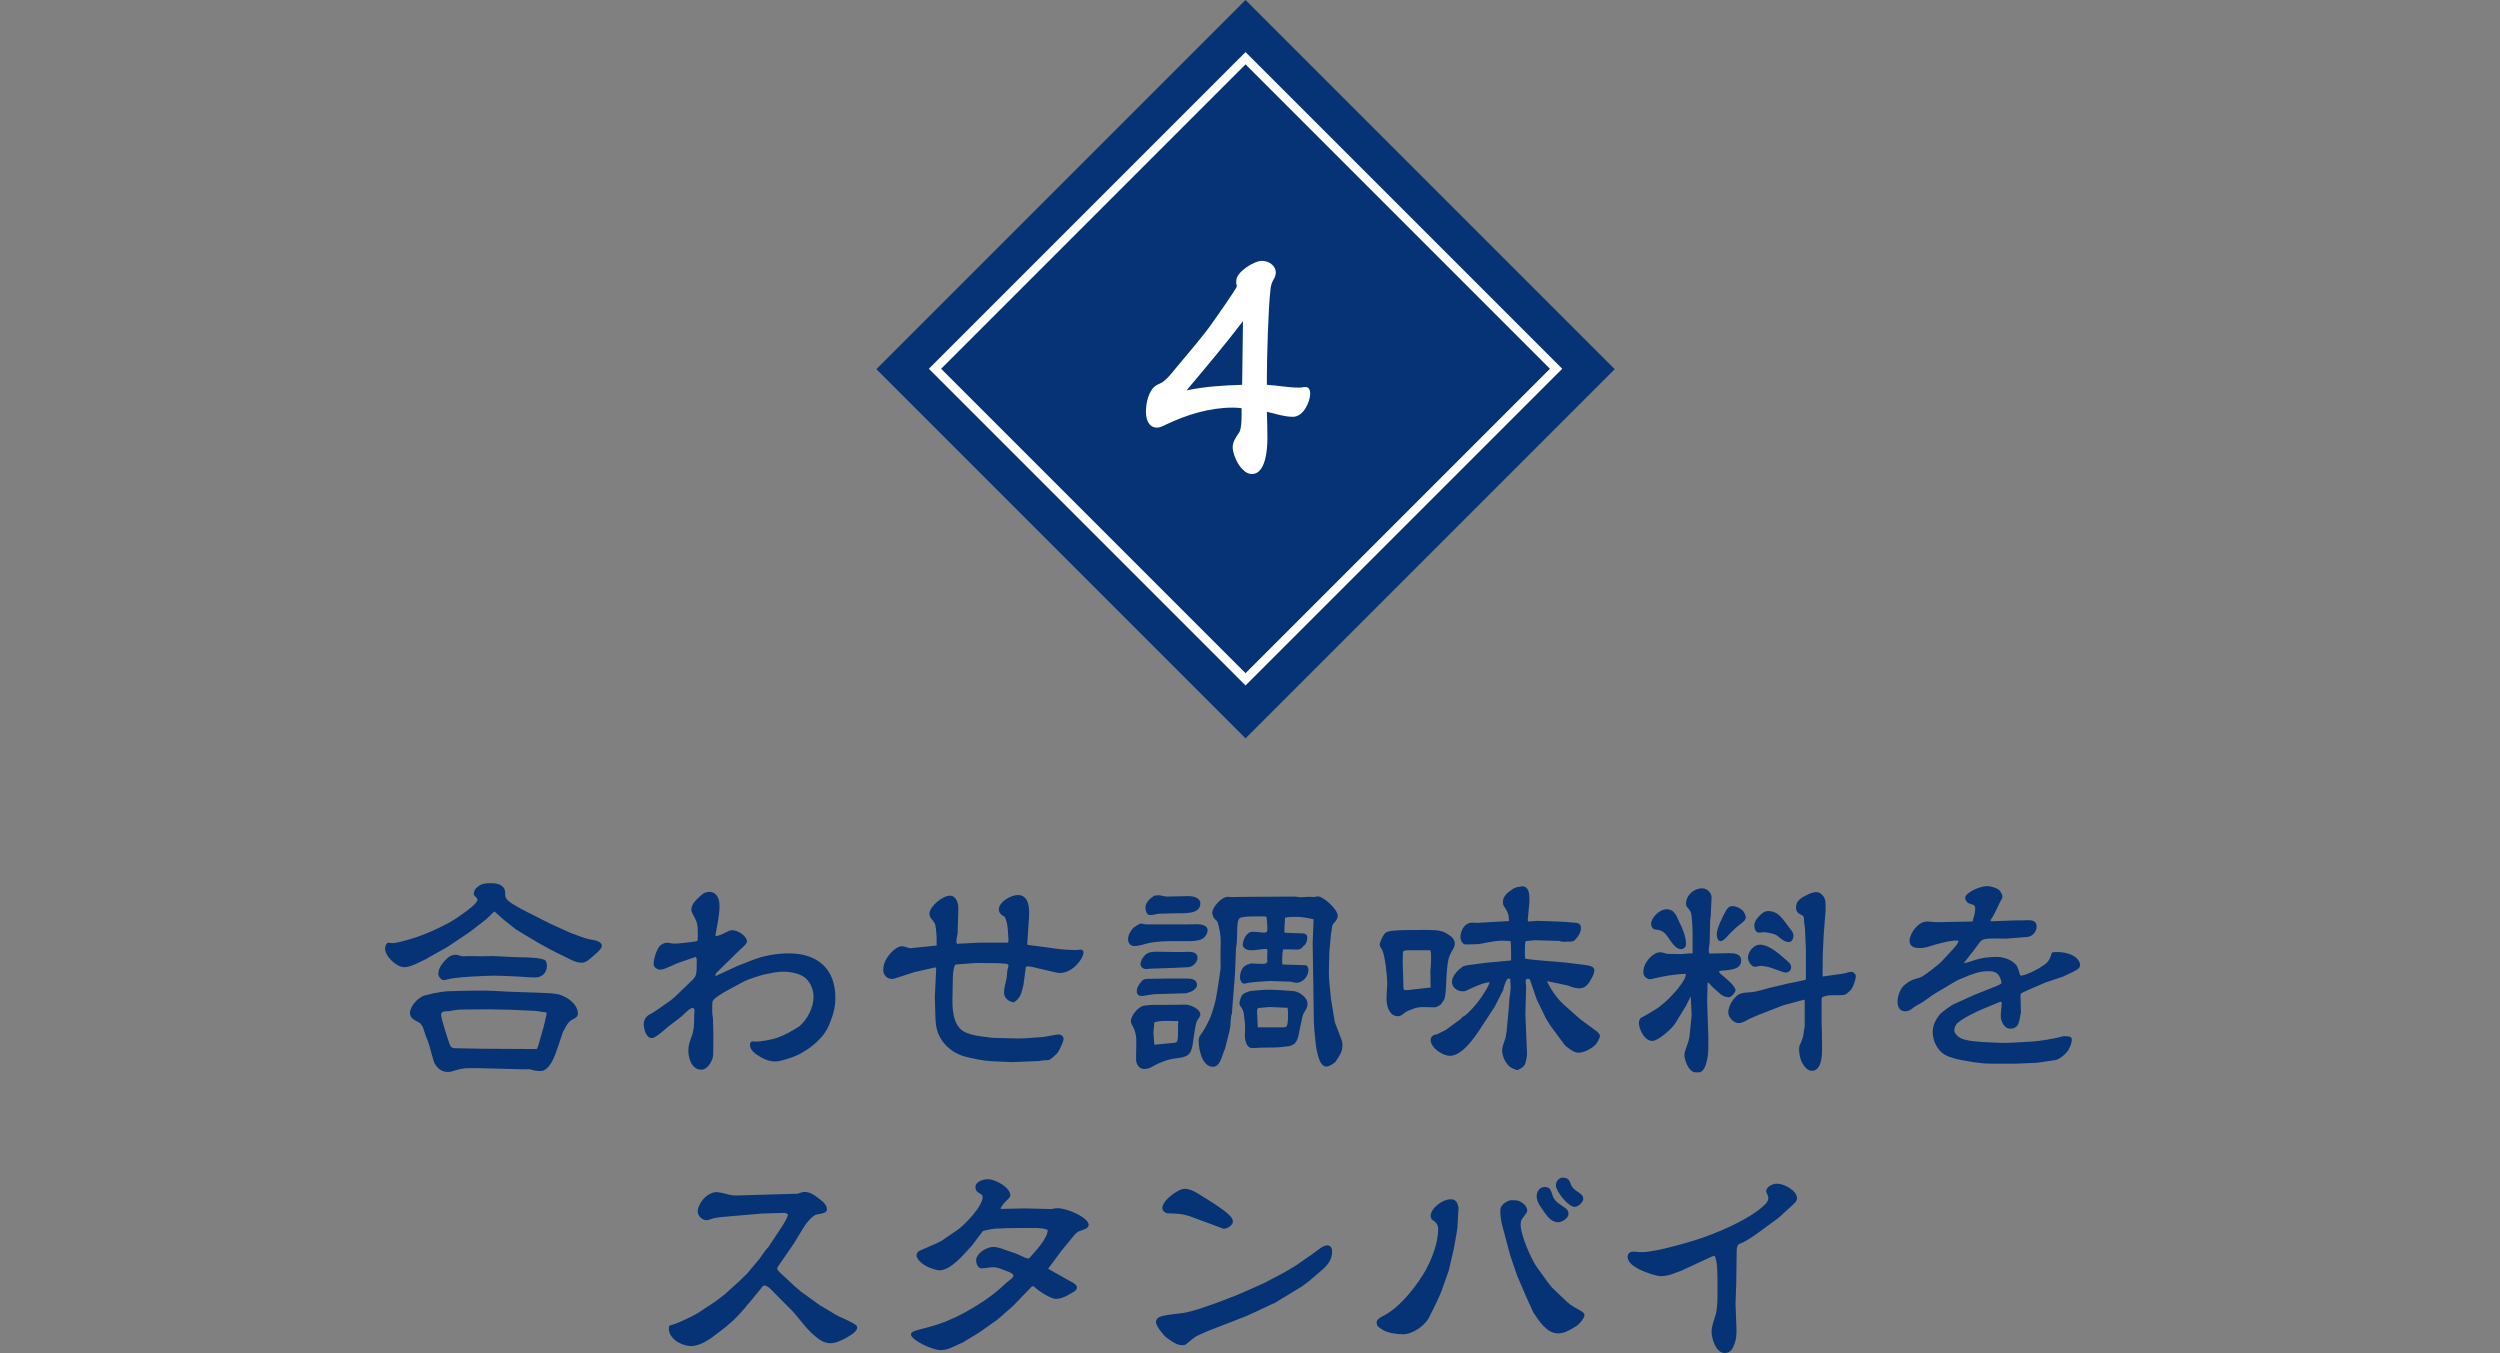 <?xml version="1.0" encoding="UTF-8"?>
<svg id="_レイヤー_2" data-name="レイヤー_2" xmlns="http://www.w3.org/2000/svg" viewBox="0 0 575.609 311.521">
  <rect x="0" y="0" width="575.609" height="311.521" fill="#808080" stroke="none"/>
  <defs>
    <style>
      .cls-1, .cls-2 {
        fill: none;
      }

      .cls-3 {
        fill: #053375;
      }

      .cls-4 {
        fill: #fff;
      }

      .cls-2 {
        stroke: #fff;
        stroke-miterlimit: 10;
        stroke-width: 2px;
      }
    </style>
  </defs>
  <g id="_背景" data-name="背景">
    <g>
      <rect class="cls-3" x="226.671" y="24.896" width="120.208" height="120.208" transform="translate(23.89 227.677) rotate(-45)"/>
      <rect class="cls-2" x="236.217" y="34.351" width="101.116" height="101.116" transform="translate(23.955 227.65) rotate(-45)"/>
      <path class="cls-4" d="M291.817,100.89c0,2.304-.319,8.255-3.583,8.255-2.433,0-4.416-4.16-4.416-6.208,0-1.28.832-2.368,1.472-3.328.704-1.024.576-4.352.576-5.632-.64-.064-1.344-.128-1.984-.128-5.375,0-10.559,1.6-15.423,3.903-.64.32-1.344.704-2.048.704-1.983,0-2.56-1.983-2.56-3.647,0-1.728.384-3.712,1.408-5.184.512-.704,1.088-1.024,1.855-1.344,1.344-.576,2.816-2.56,3.776-3.712,2.88-3.52,5.951-6.912,8.575-10.688.64-.96,5.312-7.487,5.312-7.999,0-.192-.064-.384-.128-.576-.064-.192,0-.448,0-.576v-.128c0-1.983,4.096-4.543,5.888-4.543,1.535,0,3.199,1.024,3.199,2.688,0,.576-.191,1.151-.512,1.6-.448.768-.64,1.472-.704,2.368-.512,4.096-.832,15.743-.832,20.158v1.728c2.432.128,4.864.64,7.296.64.384,0,.832,0,1.216-.128h.512c.64,0,.96.832.96,1.408,0,2.048-1.6,5.44-3.968,5.44-1.983,0-4.031-.704-6.016-1.152.064,2.048.128,4.032.128,6.08ZM286.187,73.948c-4.16,5.439-8.576,10.687-12.991,15.935,4.224-.896,8.511-1.152,12.799-1.28.064-4.864.128-9.792.192-14.655Z"/>
    </g>
  </g>
  <g id="_テキスト" data-name="テキスト">
    <g>
      <path class="cls-3" d="M111.936,211.662l-3.78,2.924-4.969,3.334-.432.257-4.212,2.359-.108.103c-1.296.616-3.834,2.052-5.292,2.052-1.89,0-4.481-2.514-4.481-4.309,0-.359.216-1.334.756-1.334.27,0,.54.103.81.103,1.188,0,2.862-.564,4.05-.872,1.998-.564,3.942-1.334,5.833-2.206,2.97-1.385,4.428-2.154,7.02-4.104.648-.513,2.809-2.001,2.809-2.873,0-.205-.486-.667-.648-.821-.108-.154-.216-.256-.216-.411,0-.718.378-1.333.972-1.744.972-.718,1.674-.77,2.916-.77.864,0,1.782.052,2.484.564.864.616.864,1.231.864,2.155,0,.975,1.025,1.642,1.781,2.103,2.106,1.334,4.374,2.309,6.589,3.488,2.214,1.18,4.536,2.155,6.804,3.181,1.512.513,3.024,1.231,4.59,1.488.864.153,2.484.359,2.484,1.487,0,.821-2.106,2.36-2.754,2.976-.54.41-1.08.872-1.836.872-1.62,0-3.078-1.026-4.536-1.693-3.727-1.745-7.236-3.899-10.746-6.053-2.16-1.744-2.376-1.796-4.536-3.796-.108-.103-.271-.206-.378-.256l-1.836,1.795ZM129.647,237.518l-1.242,3.693c-.54,1.591-1.782,5.387-3.942,5.387-.918,0-1.403-.103-2.268-.359-.108-.051-.216-.051-.324-.051-.594,0-1.242.051-1.89,0l-8.154-.205c-1.188-.052-2.376-.052-3.51-.052-2.106,0-2.593.257-4.482.821-.27.051-.594.051-.864.051-1.565,0-2.808-1.333-3.186-2.719l-.918-3.283c-.216-.77-.486-1.487-.811-2.206-.54-1.436-.594-2.719-1.782-3.283-.918-.461-1.89-.975-1.89-2.052,0-1.59,1.944-3.745,3.564-4.104.863-.154,1.62-.461,2.483-.564.811-.154,1.62-.257,2.431-.359.485-.051,6.317-.154,7.128-.154,1.188,0,2.322,0,3.456.052l3.726.205,6.265.205c1.565.103,4.104.052,5.508.513,1.89.616,4.104,2.257,4.104,4.309,0,.872-.702,1.077-1.351,1.437-.27.103-.972.77-1.08,1.026-.324.513-.594,1.026-.864,1.539l-.107.154ZM102.971,220.64c.595-.564,1.242-.82,2.053-.82.323,0,.647.154.972.256.27.103.647.103.918.103.378,0,.702-.051,1.08-.051,1.025,0,2.052.051,3.078.051.756,0,1.458-.051,2.214-.051.972,0,3.186.154,4.428.205,1.242.052,2.484.103,3.727.103,1.296.103,2.592.103,3.834.513.54.205.647.975.647,1.437,0,1.539-1.08,2.667-2.699,2.667s-3.24-.205-4.86-.257c-1.458-.051-2.916-.153-4.428-.153-2.106,0-9.234.308-11.017.872-.216.103-.486.154-.756.154-.594,0-1.242-.873-1.242-1.385,0-1.488,1.026-2.667,2.052-3.643ZM123.869,240.955l1.242-4.31c.108-.41.756-3.078.756-3.334s-.486-.256-.702-.308c-.27,0-.594-.051-.863-.103-.379-.051-.757-.153-1.08-.153l-5.671-.257-4.968-.103-5.94.051c-.647,0-1.458.051-1.998.154-.756.154-1.296.257-1.943.257s-1.134.153-1.134.82c0,.872,1.458,5.335,1.836,6.413.323.975.54,1.282,1.674,1.282h.54c1.836,0,3.672.103,5.508.103l9.666.051h2.809l.27-.564Z"/>
      <path class="cls-3" d="M159.995,220.384l-3.888,1.333c-.756.256-3.078,1.539-4.051,1.539-.81,0-1.565-.564-1.565-1.334,0-1.077.647-3.232,1.404-4.104.432-.41,1.079-.77,1.674-.77.378,0,.702.103,1.08.154.216.051.432.051.647.051.433,0,.811,0,1.188-.051.594-.103,3.78-.359,4.05-.564.216-.205.108-2.206.108-2.616,0-1.591-.54-2.514-1.297-3.848-.107-.205-.161-.462-.161-.718,0-1.488,1.458-2.565,2.43-3.488.432-.411,1.134-.616,1.728-.616,1.782,0,2.322,1.795,2.322,3.129,0,2.155-.485,4.36-.864,6.413-.054.205-.054.359-.054.513l.108.154c1.025-.206,1.943-.719,2.862-1.18.27-.154.647-.205.918-.205,1.241,0,3.348,1.333,3.348,2.616,0,.616-1.458,1.693-1.944,2.206l-5.076,4.977-.27.513v.154l.162.051,4.86-2.257,3.401-1.334c2.7-1.077,5.616-1.59,8.532-1.59,6.805,0,10.692,3.745,10.692,10.208,0,1.898-.378,3.591-1.08,5.335-.432,1.231-.864,2.104-1.674,3.181-.918,1.18-2.053,2.206-3.24,3.078-1.08.718-2.269,1.488-3.51,1.949-1.135.411-3.078,1.128-4.32,1.128-1.296,0-2.43-.41-3.51-1.077-1.026-.615-2.322-1.437-2.322-2.77,0-.359.162-.77.594-.77.271,0,.486.051.702.051,1.188,0,3.672-.462,4.806-.821,1.891-.667,3.618-1.642,5.292-2.719,1.891-1.692,3.24-4.309,3.24-6.822,0-1.745-.918-3.899-2.592-4.771-1.242-.667-2.916-.975-4.32-.975-1.512,0-3.023.359-4.536.667-.863.205-3.888,1.18-4.59,1.59l-3.888,2.103c-.918.514-2.431,1.386-3.132,2.155-.271.308-.271.82-.271,1.18,0,.872-.054,1.795.108,2.667,0,.103.054.205.054.308l.108,4.104-.055,4.36c0,1.18-1.242,3.438-2.7,3.438-2.268,0-3.023-2.668-3.023-4.412,0-1.128.324-2.052.702-3.078.594-1.437.647-2.976.647-4.515v-.461c0-.257,0-.462.054-.667v-.359c0-.256,0-.718-.378-.718-.756,0-2.052,1.487-2.592,1.949-1.025.77-1.998,1.59-3.023,2.309-.757.615-2.862,2.667-3.835,2.667-1.35,0-1.836-2.206-1.836-3.181,0-.872.433-1.795,1.296-2.206.595-.308,1.135-.667,1.675-1.026l3.239-2.257.973-.821,3.51-3.386c1.458-1.385,1.512-1.385,1.512-5.079,0-.256-.107-.461-.161-.667h-.271Z"/>
      <path class="cls-3" d="M215.561,214.638c-.162-1.487,0-1.795-1.026-2.976-.323-.359-.54-.82-.54-1.282,0-1.642,3.024-4.155,4.698-4.155,1.458,0,1.944,1.693,1.944,2.771,0,.872,0,1.744-.054,2.564l-.108,3.386c-.108.77-.432,1.642-.162,2.36l4.968-.257h6.696c.216,0,.216-.41.216-.564v-.205c-.161-1.744-.054-3.591-.863-5.181-.702-.359-1.351-.872-1.351-1.693,0-1.744,2.754-3.334,4.374-3.334,2.16,0,2.593,2.206,2.593,3.796v.923l-.433,6.618.162.154,4.374.564c2.214.359,4.482.616,6.696.616.378,0,.756-.103,1.134-.103.271,0,.595.308.595.616,0,1.539-2.971,5.438-6.265,4.668l-4.212-.975c-.378-.103-2.754-.77-2.809-.256l-.539,4.053c-.433,1.642-.595,3.129-2.269,4.053-1.296-.308-2.214-.975-2.214-2.36,0-.821.27-1.693.432-2.514.108-.308.162-.667.216-.975.055-.564.055-1.18.162-1.744.108-.308.216-.616.216-.924,0-.513-1.296-.41-2.321-.513l-5.13-.051-4.645.359c-.486,0-.702,2.309-.702,2.719l-.054,2.976c-.054,2.771-.378,6.771,1.674,9.029,1.566,1.692,5.346,1.847,7.561,2.154l5.939.154,1.62-.051,4.158-.308c.702-.103,2.862-.564,3.402-.564.647,0,1.188.41,1.188,1.026,0,.667-1.08,2.924-1.565,3.386-2.322,2.206-1.458,1.18-4.051,1.692l-6.264.257-4.698-.205c-1.944-.103-4.428-.616-6.318-1.129-1.728-.513-3.132-1.385-4.374-2.719-1.08-1.231-1.728-2.514-1.998-3.95-.107-.513-.162-.923-.216-1.847l-.162-5.079.324-6.72-.162-.154-.324.051-4.536,1.026-4.59,1.488c-1.404.41-2.592-.667-2.592-1.95,0-1.59.864-3.078,1.998-4.207.486-.513,1.512-1.283,2.214-1.283.594,0,1.188.256,1.729.411.216.051.485.051.701,0l5.562-.564.108-.103c-.055-.975.054-2.001-.108-2.976Z"/>
      <path class="cls-3" d="M272.801,212.842c.973,0,1.891-.051,2.862-.051.81,0,2.376.257,2.376,1.334,0,.77-.54,1.642-1.242,2.052-1.134.564-2.646.513-3.888.513h-2.106c-2.214,0-4.428,0-6.588.513-.972.256-2.052.615-3.078.615-.864,0-1.404-.718-1.404-1.539,0-.975.54-1.949,1.242-2.667.162-.154,1.404-.975,1.674-.975.378,0,.811.154,1.188.205h8.964ZM266.051,231.361h2.754c1.404,0,2.809-.051,4.158-.051,1.134,0,3.402,1.026,3.402,2.257,0,.513-.54,1.077-.756,1.488-.378.616-.811,4.053-.918,4.874-.379,3.027-1.135,3.438-4.213,3.796-1.728.205-3.456.923-4.968,1.744-.594.411-1.296.667-2.052.667-1.242,0-1.891-1.18-1.891-2.257l.055-3.283v-1.282c0-.872-.271-1.95-.648-2.719-.216-.411-.594-1.026-.594-1.488,0-1.282,1.836-3.591,3.294-3.591.756-.103,1.566-.154,2.376-.154ZM273.287,225.309c1.134,0,2.322.205,2.322,1.539,0,.359-.378.77-.648,1.026-.54.462-1.188.616-1.89.821l-7.183.205c-.81.051-1.62.256-2.43.359-.216.051-.433.051-.648.051-.647,0-1.08-.41-1.08-1.026,0-.718.324-1.333.756-1.898.595-.821.919-1.026,1.944-1.026h.54c1.08,0,2.106-.051,3.132-.051h5.185ZM264.269,219.46c.864-.462,2.538-.308,3.564-.308,1.188,0,2.376.051,3.563.051.757,0,1.458-.051,2.16-.051,1.026,0,2.16.154,2.16,1.385,0,.975-1.025,2.052-2.052,2.155-1.35.103-6.318.256-7.884.308-.54.051-1.135,0-1.62.103h-.433c-.54,0-1.134-.564-1.134-1.077,0-.924.811-2.155,1.674-2.565ZM266.051,206.225c.216-.051.378-.103.594-.103.648,0,1.296.256,1.891.308l5.076-.103c1.188,0,2.754.359,2.754,1.693,0,2.565-3.727,2.206-5.509,2.257l-4.104.103c-.648.103-1.35.308-1.944.308-.864,0-1.08-1.128-1.08-1.744,0-1.18,1.135-2.154,2.106-2.77l.216.051ZM265.781,240.544l4.752-.461c.216-.052.485-.206.54-.411.162-.667.162-1.437.162-2.104v-1.333c0-.513.054-.77.054-.821,0-.205-.054-.359-.216-.359-.055,0-.162,0-.217.051-.81-.051-1.674-.051-2.537-.051s-1.729.103-2.538.308l-.217,2.411.217,2.77ZM279.119,210.175c0-1.334,2.16-3.693,3.563-3.693.217,0,.486.051.702.051.217.052.378.052.595,0l4.374-.051,9.773-.052c.271,0,.54.052.757.103.27.052.485.052.701.052.648,0,1.242-.103,1.891-.103.324,0,.702.051,1.025.051.217,0,.379-.051.54-.103.108,0,.217-.051.324-.051,1.351,0,4.645,2.976,4.645,4.515,0,.667-.54,1.283-.973,1.744-.432.461-.378,1.333-.485,1.898-.108.41-.162.77-.162,1.18l-.324,3.591-.108,4.668.055,1.539.432,4.463.864,5.232.107.359,1.458,3.796c.162.411.217.821.217,1.283,0,1.642-.756,2.462-1.566,3.796-.378.41-1.512,1.128-2.106,1.128-1.512,0-1.943-2.514-2.214-3.591-.054-.359-.162-.718-.216-1.128l-.378-3.796-.108-1.847-.107-7.438-.162-10.619.216-5.489c-1.35-.308-2.646-.564-3.996-.564-.864,0-1.728,0-2.592.205,0,1.128-.216,2.257-.108,3.437,1.296.103,2.538.103,3.834.154.702,0,1.404.154,1.404.923s-.216,1.539-.918,2.052c-.324.411-.702.77-1.296.77-1.134,0-2.269-.103-3.348-.051-.162.718-.217,1.488-.217,2.257,0,.411,0,.821.055,1.231l5.237.154c.54,0,.757.667.757,1.077,0,1.437-1.242,2.976-2.809,2.976-.162,0-.378-.052-.594-.103-.216-.052-.432-.103-.702-.154l-4.752-.154c-.594,0-4.806.308-5.238.461-.216.052-.432.154-.647.154-.702,0-1.026-.924-1.026-1.437,0-.872.324-2.001,1.026-2.565.432-.359,1.025-.513,1.565-.667.811.051,1.566.103,2.322.103.81,0,1.404.051,1.404-.821,0-.154-.055-.308-.055-.41,0-.564.055-1.129.055-1.693,0-.205,0-.359-.162-.513-.702,0-1.458.103-2.214.205-.433.103-.918.103-1.351.103-.81,0-1.943-.359-1.943-1.282,0-.975.81-2.976,2.268-2.976.81,0,1.674.103,2.484.205h.216c.594,0,.702-.359.702-.872,0-.923-.108-1.847-.217-2.821-.485-.051-.972-.051-1.512-.051-1.134,0-3.456-.051-4.481.308-.379.154-.486.564-.595.923-.324,1.95,0,3.848-.432,6.208l-.216,5.643-.433,5.592c-.107,1.18-.216,2.411-.27,3.642-.271.667-.271,1.385-.324,2.103,0,.77-.162,1.488-.324,2.258l-.972,3.847c-.054.154-.108.308-.216.461-.433,1.078-.918,3.643-2.538,3.643-2.538,0-3.294-4.053-3.294-5.899,0-.564.054-.975.432-1.437.594-.718,1.512-2.462,1.944-3.334.54-1.128.918-2.411,1.242-3.591.54-1.795,1.025-5.745,1.35-7.746.162-.975.054-1.949.054-2.924v-1.334c0-.821.055-1.693.055-2.514,0-1.488-.271-3.026-.702-4.463-.162-.359-.433-.616-.756-.872-.108-.103-.217-.308-.271-.462-.107-.308-.216-.564-.216-.872ZM295.751,241.006c-1.674.257-3.726.154-5.454.205-.647.052-1.296.103-1.943.103-1.404,0-1.729-1.847-1.729-2.873,0-.667.054-1.386.054-2.052,0-1.026-.216-2.104-.323-3.129-.108-.616-.378-1.129-.756-1.59-.162-.256-.217-.411-.217-.718,0-.513.433-1.898.973-2.154.702-.359,1.188-.616,1.943-.667,1.296-.103,2.646-.257,3.942-.257,1.836,0,3.672.205,5.454.308.648.051,1.296.308,1.836.667.756.513,1.512,1.334,1.512,2.258,0,.513-.161,1.025-.432,1.436-.216.411-.54.821-.647,1.231-.433,1.642-.702,3.386-1.08,5.028-.162.616-.486,1.128-.918,1.59-1.459.718-.811.359-2.215.615ZM289.812,236.543h5.076c1.512,0,1.674.257,1.674-3.54,0-.308-.055-.667-.108-.975-1.188,0-2.376-.103-3.563-.153-.973-.052-1.998.153-3.024.205-.486.051-.432.564-.432.923l.161,3.489.217.051Z"/>
      <path class="cls-3" d="M319.133,214.689c1.188-.667,5.185-.513,6.696-.564,1.62,0,4.266-.103,5.778.205.81.154,1.565.615,2.214,1.077.647.411,1.134,1.077,1.134,1.847,0,.821-.54,1.488-.918,2.206-1.458,2.462-.702,9.542-1.62,10.824-.27.359-.432.616-.54.821-.216.308-.81.615-1.188.77-.055.051-.324.051-.702.051-.702,0-1.782-.051-2.053-.051-1.296,0-1.728.051-2.97.564-.702.205-1.188.461-1.782.923-.324.308-.81.616-1.35.616-1.998,0-2.592-2.462-2.592-4.001,0-1.282.161-2.565.161-3.796,0-1.437-.539-6.361-1.188-7.49-.162-.308-.54-.77-.54-1.128,0-.667.864-2.565,1.458-2.873ZM323.129,226.95c0,.41-.108,1.025.486,1.025.432,0,.863-.051,1.296-.103l4.481-.513-.054-3.848c0-.154,0-.308.054-.462.055-.77.108-1.487.108-2.257,0-.667,0-1.334-.162-2.001h-4.86c-.485,0-1.188-.051-1.458.359l-.054,2.514.162,5.284ZM332.849,237.159l3.564-2.617c.054-.051.054-.153.108-.205.107-.154.378-.256.54-.359.972-.564,2.808-2.719,3.456-3.591.594-.82,2.376-3.386,2.43-4.258-1.89.257-3.618,1.18-5.346,1.949-.271.154-.595.154-.864.154-1.296,0-2.431-.923-2.431-2.155,0-1.436,1.458-2.821,2.593-3.591l.702-.206,4.535-.615.595-.051,5.021-.462c.271,0,.162-.667.162-.821v-1.334c0-.77-.054-1.539-.107-2.308-.648-.051-1.242-.103-1.836-.103-1.08,0-2.16.154-3.24.359-1.026.205-2.106.462-3.132.462-.702,0-1.404.051-2.106.051-.811,0-1.242-1.026-1.242-1.642,0-1.488.918-3.386,2.754-3.386.378,0,.756.052,1.134.052l7.291-.411c0-1.59-.324-2.155-1.188-3.488-.162-.256-.216-.564-.216-.821,0-1.437,1.08-2.257,2.214-3.027.54-.359,1.026-.513,1.674-.564.216-.052.378-.103.54-.103,1.458,0,1.674,1.59,1.674,2.616v.975l-.378,4.258.162.257,2.106-.154,4.59.154c1.404.051,2.862.153,4.266.308h.108c.702.103,1.026.564,1.026,1.18,0,1.026-.648,2.001-1.351,2.719-.324.359-.647.411-1.134.411-.432,0-.918.051-1.404.051-.27,0-.594-.051-.863-.103-.108-.051-.271-.103-.378-.103l-5.454-.154-2.16.206c-.217.77-.162,2.103-.162,2.975,0,.359.054.719.054,1.078,1.62.256,3.24.359,4.86.513l4.374.359,4.536.564c.702.103,2.16.257,2.16,1.18,0,1.026-.811,2.257-1.404,3.129-.486.667-1.188,1.077-2.106,1.077-.863,0-1.674-.308-2.483-.615-.162-.052-.271-.103-.378-.103l-4.429-.923-.054.154c.756,1.437.918,1.745,1.89,3.078.595.821,1.351,1.642,2.16,2.36l3.294,2.924.433.359,3.563,2.616c.271.205.811.718.811,1.077,0,.513-.756,1.847-1.134,2.155-.973.872-2.538,1.744-3.942,1.744-.811,0-2.7-1.283-3.132-1.898l-3.187-4.31-1.026-1.642-2.159-4.463-1.513-4.463c-.054-.205-.378-.257-.54-.257-.27,0-.485.257-.485.462,0,.462.054.872.107,1.282,0,.154.055.257,0,.411l-.162,6.053.378,9.08c0,.719-.216,1.488-.378,2.155-.27.975-1.674,1.59-1.89,1.59-.162,0-1.458-.513-1.836-.872-.918-.923-1.62-2.309-1.62-3.643,0-.975.486-1.949.756-2.873.108-.513.216-1.026.271-1.59l.378-3.95c.107-1.231.216-2.462.27-3.642.108-.821.271-1.59.271-2.411,0-.667-.055-1.385-.108-2.052l-.54-.051c-.54.667-.756,1.487-.972,2.257-.055.154-.055.308-.108.41l-1.89,3.745-3.456,5.284c-1.351,2.052-4.158,6.104-6.912,6.104-1.729,0-4.429-1.898-4.429-3.643,0-.718.702-1.333,1.404-1.282l2.052-1.026Z"/>
      <path class="cls-3" d="M380.261,225.411c-.107,0-.216.051-.27.051-.486,0-.864-.205-1.188-.513-.323-.359-.432-.667-.432-1.18,0-2.206,2.269-4.515,3.834-4.515.54,0,1.08.205,1.566.359,1.025,0,2.052.051,3.132.051.486,0,1.026-.051,1.512-.103.378-.051.811-.051,1.188-.051l.107-.103v-4.668c0-1.231-.107-2.411-.216-3.642-.107-1.18-.324-1.385-1.08-2.309-.162-.205-.216-.461-.216-.718,0-1.898,1.729-3.54,3.727-3.54,1.08,0,2.159,1.026,2.159,2.103l-.216,4.463-.107.667-.108,4.822c-.054.667-.107,1.334-.216,2.001v.359c0,.205.054.41.162.615l4.428-.103c1.242,0,2.862.103,2.862,1.693,0,2.411-3.348,2.155-5.076,2.411,0,.256.108.411.27.616.919.77,3.511,2.771,3.511,3.848,0,.41-.918,1.59-1.566,1.59-.702,0-1.512-.359-1.998-.82-.594-.513-2.052-1.744-2.43-2.309-.108-.154-.216-.257-.433-.257l-.107,4.31.27,7.9v3.129c0,1.18-.378,3.848-1.188,4.771-.433.513-.756.564-1.242.564h-.54c-1.512,0-2.538-2.873-2.538-4.001,0-.462.162-.924.324-1.385.324-.975.756-2,.864-3.027l.485-4.822-.216-4.258-1.134,2.257-2.431,3.95c-.701,1.18-3.888,4.053-5.292,4.053-1.781,0-3.078-2.719-3.078-4.155,0-.411.162-.821.433-1.128.54-.257,2.214-1.231,3.78-2.206.216-.103.432-.308.594-.462,1.296-1.026,1.836-1.487,2.97-2.719.594-.667,1.188-1.283,1.674-2.001.54-.718,1.404-1.898,1.351-2.77-2.646.051-5.292.564-7.885,1.18ZM386.634,212.278c.756,1.436,1.565,3.437,1.565,5.078,0,.667-.486,1.18-1.188,1.18-1.297,0-2.322-1.898-2.971-2.77-.81-1.129-1.35-1.59-2.861-1.744-.648-.052-1.026-.719-1.026-1.283,0-1.437,1.944-3.386,3.51-3.386,1.944,0,2.322,1.539,2.971,2.924ZM400.674,212.791c-.864.667-1.674,1.437-2.431,2.206-.432.462-1.403,1.693-2.052,1.693-.756,0-.918-1.026-.918-1.59,0-1.334,1.404-4.207,2.106-5.387.323-.564.701-1.077,1.458-1.077.863,0,1.781.41,2.376.975.378.41.594.924.756,1.437.054.821-.702,1.282-1.296,1.744ZM415.794,225.359v-6.925l-.216-4.668c0-.256-.055-.564-.108-.821-.054-.359-.108-.718-.108-1.077,0-.411,0-.872-.378-1.078-.918-.461-1.458-.82-1.458-1.847,0-1.282.811-2,1.891-2.565.864-.461,1.836-.975,2.808-.975.702,0,1.188.461,1.566.923.54.667.54,1.539.54,2.36v.872l-.433,5.643-.216,4.565v.359l-.054,4.72,4.698-.667c.162,0,.324-.051.485-.103.433-.103.918-.308,1.404-.308.54,0,1.08.513,1.08,1.025,0,.564-.594,2.668-1.296,3.283-.648.616-.918.873-1.35.975-.433.103-1.297.103-3.024.103-.702,0-1.351.154-2.052.411l-.162.461v5.694l.054,1.283.054,3.693c0,1.59.162,5.848-2.376,5.848-.918,0-1.674-.923-2.105-1.642-.595-1.026-.811-2.257-.811-3.437,0-.462.108-.821.324-1.18,1.026-2.309.594-2.668.918-3.643,0-.103.054-.205.054-.308v-6.156l-.54.103-4.374,1.18-.702.256-4.859,1.898c-.918.359-1.729.718-2.592,1.128-.648.411-1.404.821-2.16.821-1.188,0-2.376-1.385-2.376-2.411,0-1.437,1.08-3.283,2.268-4.104.864-.564,2.106-.513,3.132-.616,1.242-.103,2.809-.667,4.051-.975,1.458-.308,2.861-.667,4.319-1.026,1.351-.256,2.646-.513,3.996-.82l.108-.257ZM405.155,217.511c2.431,0,4.807,2.462,6.48,3.848.486.41.756.77.756,1.385,0,.718-.54,1.18-1.296,1.18-.432,0-.864-.256-1.242-.359-1.296-.461-2.483-.975-3.834-1.128-.162-.051-.378-.051-.54-.051-.432,0-.918.154-1.296.205h-.162c-.864,0-1.565-1.385-1.565-2.103,0-1.283,1.241-2.976,2.699-2.976ZM407.1,209.765c2.484,0,3.51,2.103,4.806,3.745.486.616,1.026,1.18,1.026,2,0,.616-.378,1.385-1.08,1.385-1.08,0-1.944-.923-2.7-1.488-.594-.462-2.376-.77-3.132-.77-.324,0-.647.103-1.026.103-.756,0-1.079-.975-1.079-1.59,0-.821.432-1.539,1.025-2.104.54-.616,1.242-1.282,2.16-1.282Z"/>
      <path class="cls-3" d="M450.623,216.536c-1.782,0-4.753.82-6.48,1.385-.702.257-1.404.359-2.16.359-1.188,0-2.322-.308-2.322-1.642,0-1.744,1.998-4.463,3.996-4.463,1.296,0,.918.256,4.698.103l5.725-.103.107-.052c.271-.975.594-1.949.594-2.976,0-.872-.647-.872-1.403-1.128-.486-.154-.918-.821-.918-1.283,0-1.18,3.401-2.719,5.021-2.719.756,0,2.376.411,2.862.975.378.411.702.975.702,1.539,0,.359-.324.719-.486,1.026-.432.923-1.512,3.334-2.105,4.053-.162.205-.162.308-.055.513l5.616-.205c.54-.051,1.08,0,1.62,0,.432,0,.864-.051,1.296-.051,1.134,0,1.998.256,1.998,1.488,0,1.026-.918,2.257-2.052,2.359l-4.374.359c-1.026.103-2.16,0-3.187,0-3.618.051-2.861.205-4.859,2.719l-2.322,2.976c.972-.103,1.944-.564,2.916-.821,1.458-.461,3.024-.616,4.536-.616,1.728,0,3.348.513,4.536,1.744.594.667.702,1.693,1.025,2.514.702.257,3.673-1.231,4.374-1.692,1.729-1.078,2.322-1.437,2.862-3.438.108-.308.973-.256,1.188-.256,1.296,0,2.592.205,3.726.821.756.41,1.62,1.231,1.62,2.154,0,.411-.216.77-.594,1.026-.702.462-2.538,1.282-3.402,1.693l-3.888,1.283-4.374,1.897c-.324.154-1.458.564-1.458.975l.107,4.104c-.378,1.487-.216,3.693-2.483,3.693-1.351,0-2.16-1.744-2.16-2.873,0-1.078.216-2.155.216-3.232l-.162-.103-.378.103-3.618,1.488c-1.566.616-4.86,2.257-6.048,3.334-.433.41-.702,1.077-.702,1.642,0,.718.756,1.437,1.404,1.795,1.242.667,3.779.821,5.184.923l4.482.205,2.214-.051,4.536-.257c1.944-.103,5.4-.718,7.29-1.231.162-.051.324,0,.486,0,.594,0,1.458,0,1.458.77,0,.872-.486,1.95-.973,2.668-.701.872-1.512,1.59-2.592,2-1.458.256-2.97.461-4.428.667l-4.698.205h-5.994c-2.376,0-4.698-.461-7.021-.872-1.565-.359-3.348-.77-4.481-1.898-1.242-1.334-1.836-2.873-1.836-4.617,0-1.487.702-2.821,1.674-4.001.378-.462,2.538-2.001,3.078-2.258l4.86-2.206,4.374-1.744c.323-.103,1.836-.667,1.836-.975,0-.564-.324-1.282-.648-1.795-.486-.821-1.62-.924-2.484-.924-2.052,0-3.888.77-5.67,1.539-.54.205-1.08.41-1.565.667l-4.482,2.667c-1.08.616-2.052,1.385-3.078,2.104-.756.564-1.836.923-2.484,1.539-.54.462-1.079.719-1.781.719-1.296,0-1.729-1.078-1.729-2.155,0-1.437.594-3.181,1.836-4.104,1.242-.975,1.836-1.077,3.294-1.488.864-.256,4.429-3.078,5.131-3.847l2.646-2.873c.486-.564.918-1.026,1.134-1.693-.054-.051-.216-.154-.323-.154Z"/>
      <path class="cls-3" d="M166.961,297.926l3.348-3.026,1.729-1.693,2.916-3.488c.594-.82,1.134-1.744,1.836-2.462.108-.103.216-.206.27-.359l2.971-4.463c.54-.924,1.242-1.847,1.403-2.873l-.701-.308-5.292.154-8.91.77c-.864.051-1.837.205-2.7.461-.324.103-.756.308-1.135.308-1.025,0-2.052-1.025-2.052-2,0-1.18,1.026-2.77,1.944-3.488.756-.564,1.404-.975,2.376-.975.864,0,1.998.359,2.808.564.54.154,1.08.206,1.62.206l14.257-.411c.485-.154,1.08-.41,1.565-.41,1.188,0,2.269.667,3.132,1.385.864.616,2.053,1.488,2.053,2.616,0,.975-1.566,1.026-2.322,1.18-1.188.256-2.808,2.514-3.348,3.489l-1.891,3.129-3.672,5.335c-.054.154-.216.308-.216.513,0,.359.54.77.756,1.026l3.187,2.976,1.565,1.334,4.267,3.078,3.779,2.257.702.359c1.134.564,3.024,1.282,3.942,2.052.162.103.216.359.216.513,0,1.026-2.106,2.103-2.916,2.565-1.026.513-2.052,1.026-3.24,1.026-1.458,0-2.592-.821-3.618-1.693-.702-.564-1.998-1.898-2.483-2.565l-2.538-3.027-4.482-4.514c-.486-.513-1.35-1.488-2.105-1.488-.324,0-.595.41-.757.667l-2.646,3.232c-.324.359-.648.667-.864,1.026-1.134,1.334-2.322,2.667-3.672,3.796-.216.154-.433.359-.648.564-.054.052-.162.154-.216.205l-3.51,2.668c-.811.462-1.566,1.026-2.431,1.334-.647.205-1.403.461-2.105.461-.918,0-2.052-.359-2.862-.821-.756-.359-1.296-.923-1.782-1.59-.378-.461-.485-1.18-.485-1.744,0-.206.054-.564.27-.616,1.729-.41,3.294-1.282,4.86-2,1.296-.616,2.484-1.437,3.672-2.257,1.944-1.18,2.43-1.642,4.158-2.976Z"/>
      <path class="cls-3" d="M241.211,283.203c-.702-.411-1.566-.359-2.322-.462h-4.374c-1.782,0-3.618.051-5.4.154-.756.051-1.565.256-2.321.411-.162.051-.433.051-.54.205l-2.484,3.283c-1.674,1.795-4.752,5.694-7.506,5.694-.54,0-2.431-.616-2.916-.924-.811-.41-2.322-1.539-2.322-2.514,0-.359.271-.872.594-1.025l4.212-1.847.919-.461,3.672-2.514c1.728-1.18,5.832-5.489,5.832-7.593,0-.564-.648-.821-1.08-1.077-.378-.257-.594-.77-.594-1.231,0-1.231,1.781-1.795,2.861-1.795,1.782,0,5.185,1.898,5.185,3.745,0,.256-.216.513-.378.667-.702.719-1.566,1.488-1.891,2.411h.648l4.968-.103,6.156.154c.432-.103.864-.205,1.35-.205,2.322,0,7.183,2.206,7.183,3.847,0,.872-1.458,1.18-2.16,1.437-.486.205-.918.616-1.242,1.026l-2.861,3.488-3.078,4.155,5.292,2.976c.54.256,1.35.718,1.35,1.385s-1.242,1.231-1.782,1.539c-.972.564-1.943,1.026-3.078,1.026-1.241,0-4.05-1.898-4.914-2.719-.162-.154-.27-.206-.54-.206l-4.266,4.412-.378.359-3.349,2.924-4.212,2.976-3.888,2.36c-.054.051-.162.051-.271.103-1.079.462-2.105,1.026-3.186,1.385-.54.103-1.026.205-1.566.205-1.836,0-6.804-2.309-6.804-3.643,0-.153.108-.308.27-.461.648-.461,3.024-.975,3.942-1.231,2.754-.718,5.725-1.95,8.208-3.335,2.754-1.487,5.994-3.591,8.316-5.694.647-.564,1.296-1.231,1.998-1.744.324-.256.864-.615.864-1.077,0-.564-1.782-1.077-2.269-1.282-.756-.308-1.565-.616-2.376-.616-.918,0-1.782.256-2.7.256-.863,0-1.242-1.18-1.242-1.847,0-1.437,2.16-3.078,3.996-3.078,1.242,0,2.538.667,3.727,1.026.864.256,1.728.564,2.538.975.647.308,1.188.615,1.89.667,1.296-1.437,4.374-4.668,4.32-6.566Z"/>
      <path class="cls-3" d="M284.789,298.183l5.021-2.206,1.135-.513,4.697-2.463,2.755-1.642,3.834-2.667c.81-.564,2.321-1.949,3.294-1.949.864,0,1.187.616,1.187,1.385,0,1.949-1.025,3.181-2.483,4.412l-2.809,2.411-1.565,1.18-4.645,2.822-1.836,1.128h-.108l-4.806,2.257-.162.051-1.296.616-6.75,2.616c-1.404.513-2.754,1.077-4.104,1.693-1.134.461-2.052,1.385-2.97,2.103-.271.257-.594.308-.918.308-1.404,0-2.376-.873-3.456-1.59-.594-.359-1.026-.975-1.458-1.539-.432-.41-1.188-1.59-1.188-2.206,0-.41.217-.77.54-1.026.811-.564,4.32-.872,5.509-1.026,2.43-.359,5.399-1.488,7.775-2.309l4.807-1.847ZM274.475,280.228c-2.268-.821-3.24-.77-5.562-.872-.702-.052-1.297-.616-1.297-1.231,0-1.642,3.511-4.412,5.185-4.412,1.026,0,2.052.513,2.916,1.026,2.106,1.334,4.32,2.616,6.318,4.155.702.616,1.836,1.385,1.836,2.411,0,.77-1.404,1.744-2.214,1.59l-7.183-2.667Z"/>
      <path class="cls-3" d="M329.394,279.971c0-1.642,2.537-3.847,4.644-3.847,1.296,0,1.566.975,1.782,1.949l-.271,4.668-.054.462-.756,4.309-1.188,5.079-1.674,4.72-.864,2-1.943,3.95c-.918,1.898-3.78,3.95-6.049,3.95-1.403,0-3.563-.308-4.752-1.077-.756-.513-1.296-.718-1.296-1.692,0-.821,1.296-1.334,1.944-1.693,2.97-1.642,5.832-5.027,7.722-7.746,2.322-3.232,4.482-8.054,4.482-12.056,0-1.026-.54-1.642-1.458-2.154-.108-.257-.27-.564-.27-.821ZM357.365,296.489l3.402,3.232c.972.923,2.214,1.539,3.402,2.206.27.206.647.462.647.821,0,.77-1.134,2.052-1.782,2.514-1.241.77-2.699,1.744-4.266,1.744-2.7,0-4.482-2.975-5.724-4.822l-1.729-3.796-1.998-4.668-1.62-4.719-1.89-7.131c-.216-.975-.378-2.104-.378-3.129,0-1.693,2.105-2.411,2.538-2.411.701,0,1.512,0,2.105.359.811.411,1.566,1.18,1.566,2.052,0,.461-.918,1.488-1.188,1.898-.27.308-.323,1.026-.323,1.437,0,2.257,2.376,7.746,3.672,9.593l2.592,3.591.972,1.231ZM355.638,273.302c1.404,0,1.458.924,1.836,1.95.432,1.385,1.782,2.103,2.916,2.873.432.257.756.821.756,1.334,0,.975-1.404,1.949-2.376,1.949-1.35,0-2.322-1.026-2.97-2-.811-1.18-1.998-2.514-1.998-4.001,0-.975.647-2.104,1.836-2.104ZM358.229,272.892c0-.821.648-1.744,1.566-1.744,1.241,0,1.62.667,1.89,1.539.324.975,1.242,1.487,2.052,2.052.433.257.811.77.811,1.231,0,.82-1.134,1.898-1.998,1.898-1.513,0-4.32-3.591-4.32-4.976Z"/>
      <path class="cls-3" d="M407.153,275.815c0-.41-.271-.872-.433-1.231-.054-.103-.054-.206-.054-.308,0-1.077,1.512-1.744,2.484-1.744,1.62,0,4.59,1.591,4.59,3.335,0,.82-.702,1.231-1.242,1.795l-2.97,2.719-.216.154-4.482,3.283c-1.026.77-3.078,2.155-4.212,2.514-.702.257-.702.975-.756,1.642l-.108,7.746-.162,4.412.216,5.797c.055,1.282-.054,2.873-.702,4.053-.27.872-.972,1.539-1.998,1.539-2.052,0-3.023-3.334-3.023-4.874,0-1.333.54-2.616.918-3.899.27-.718.432-2.873.432-3.693v-3.899c0-1.333.055-5.027-.702-6.053l-.81.308-6.75,3.129c-1.512.564-3.024,1.283-4.698,1.283-1.35,0-4.374-1.129-5.562-1.847-.972-.564-2.159-1.385-2.159-2.616,0-.667.485-1.18,1.188-1.18.486,0,.972.052,1.458.103h.864c2.862,0,11.178-2.359,14.094-3.437,4.429-1.591,11.07-4.463,14.311-7.798.216-.359.486-.77.486-1.231Z"/>
    </g>
  </g>
  <g id="_編集モード" data-name="編集モード">
    <rect class="cls-1" y="83.511" width="575.609" height="145.797"/>
  </g>
</svg>